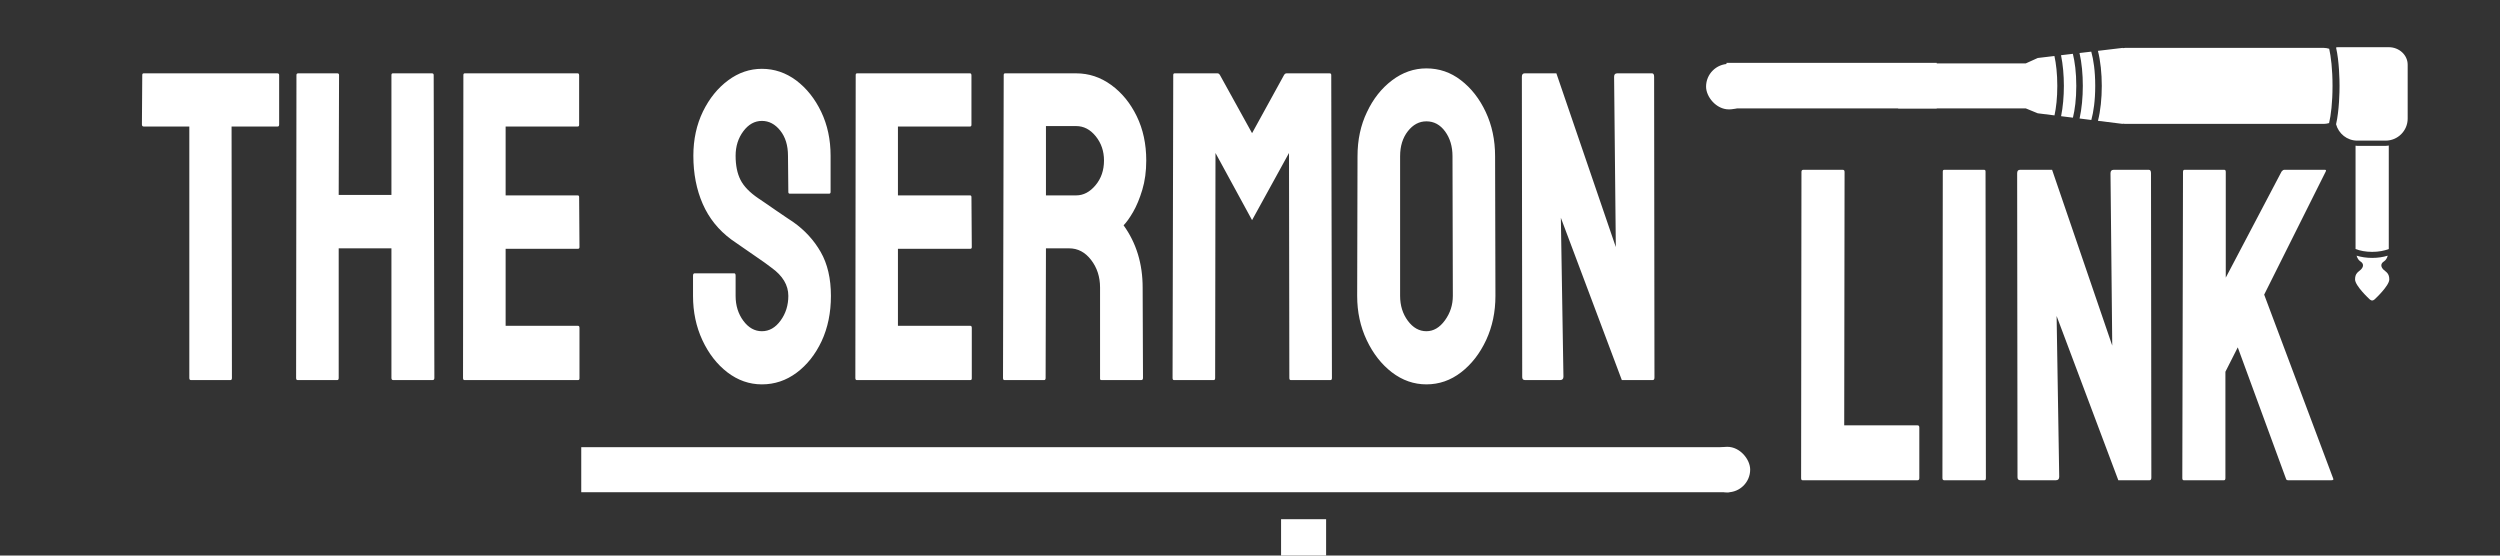 <?xml version="1.0" encoding="utf-8"?>
<svg xmlns="http://www.w3.org/2000/svg" viewBox="0 0 450 100">
    <rect x="0" y="0" width="450" height="100" fill="#333333" stroke="none"/>
    <g transform="matrix(1, 0, 0, 1, 8.847, 0.554)" fill="white">
        <path d="M 336.63 85.497 L 336.63 76.4 C 336.63 76.139 336.525 76.008 336.316 76.008 L 323.112 76.008 L 323.176 30.404 C 323.176 30.143 323.071 30.012 322.863 30.012 L 315.73 30.012 C 315.521 30.012 315.415 30.143 315.415 30.404 L 315.353 85.497 C 315.353 85.76 315.435 85.889 315.604 85.889 L 336.316 85.889 C 336.525 85.889 336.63 85.76 336.63 85.497 Z M 348.613 85.497 L 348.55 30.326 C 348.55 30.116 348.467 30.012 348.301 30.012 L 341.104 30.012 C 340.937 30.012 340.854 30.116 340.854 30.326 L 340.79 85.497 C 340.79 85.76 340.895 85.889 341.104 85.889 L 348.363 85.889 C 348.53 85.889 348.613 85.76 348.613 85.497 Z M 361.812 85.261 L 361.343 56.324 L 372.45 85.889 L 378.083 85.889 C 378.292 85.889 378.396 85.733 378.396 85.42 L 378.333 30.641 C 378.333 30.22 378.207 30.012 377.958 30.012 L 371.605 30.012 C 371.231 30.012 371.043 30.22 371.043 30.641 L 371.357 61.656 L 360.53 30.012 L 354.742 30.012 C 354.408 30.012 354.241 30.22 354.241 30.641 L 354.303 85.339 C 354.303 85.707 354.471 85.889 354.805 85.889 L 361.219 85.889 C 361.614 85.889 361.812 85.681 361.812 85.261 Z M 391.727 85.497 L 391.727 66.362 L 393.95 61.97 L 402.615 85.576 C 402.658 85.785 402.783 85.889 402.992 85.889 L 410.813 85.889 C 411.126 85.889 411.231 85.785 411.126 85.576 L 398.705 52.481 L 409.781 30.326 C 409.885 30.116 409.844 30.012 409.655 30.012 L 402.304 30.012 C 402.157 30.012 402.001 30.116 401.834 30.326 L 391.791 49.422 L 391.791 30.404 C 391.791 30.143 391.707 30.012 391.54 30.012 L 384.345 30.012 C 384.178 30.012 384.094 30.143 384.094 30.404 L 383.969 85.497 C 383.969 85.76 384.053 85.889 384.218 85.889 L 391.478 85.889 C 391.644 85.889 391.727 85.76 391.727 85.497 Z"
              style="text-wrap-mode: nowrap;"/>
        <path d="M 32.899 67.471 L 32.836 22.218 L 41.152 22.218 C 41.316 22.218 41.4 22.087 41.4 21.83 L 41.4 12.956 C 41.4 12.749 41.285 12.647 41.059 12.647 L 17.008 12.647 C 16.842 12.647 16.76 12.749 16.76 12.956 L 16.698 21.83 C 16.698 22.087 16.801 22.218 17.008 22.218 L 25.23 22.218 L 25.23 67.471 C 25.23 67.729 25.322 67.858 25.509 67.858 L 32.649 67.858 C 32.815 67.858 32.899 67.729 32.899 67.471 Z M 52.118 67.471 L 52.118 44.147 L 61.61 44.147 L 61.61 67.471 C 61.61 67.729 61.713 67.858 61.92 67.858 L 69.03 67.858 C 69.237 67.858 69.339 67.729 69.339 67.471 L 69.216 12.956 C 69.216 12.749 69.112 12.647 68.906 12.647 L 61.858 12.647 C 61.692 12.647 61.61 12.749 61.61 12.956 L 61.61 34.538 L 52.118 34.538 L 52.182 12.956 C 52.182 12.749 52.079 12.647 51.873 12.647 L 44.824 12.647 C 44.618 12.647 44.514 12.749 44.514 12.956 L 44.453 67.471 C 44.453 67.729 44.535 67.858 44.699 67.858 L 51.873 67.858 C 52.038 67.858 52.118 67.729 52.118 67.471 Z M 95.459 67.548 L 95.459 58.482 C 95.459 58.224 95.377 58.095 95.212 58.095 L 82.166 58.095 L 82.166 44.225 L 95.212 44.225 C 95.377 44.225 95.459 44.121 95.459 43.914 L 95.397 34.925 C 95.397 34.717 95.314 34.616 95.149 34.616 L 82.166 34.616 L 82.166 22.218 L 95.149 22.218 C 95.314 22.218 95.397 22.114 95.397 21.907 L 95.397 13.034 C 95.397 12.777 95.314 12.647 95.149 12.647 L 74.808 12.647 C 74.642 12.647 74.561 12.749 74.561 12.956 L 74.498 67.471 C 74.498 67.729 74.582 67.858 74.746 67.858 L 95.212 67.858 C 95.377 67.858 95.459 67.755 95.459 67.548 Z M 134.537 66.541 C 136.413 65.147 137.916 63.248 139.05 60.845 C 140.164 58.444 140.719 55.732 140.719 52.708 C 140.719 49.583 140.107 46.949 138.881 44.806 C 137.654 42.662 135.99 40.852 133.888 39.381 C 133.763 39.304 133.404 39.064 132.807 38.664 C 132.208 38.264 131.544 37.811 130.812 37.307 C 130.079 36.804 129.415 36.346 128.819 35.932 C 128.22 35.52 127.84 35.261 127.675 35.159 C 126.108 34.097 125.032 32.988 124.443 31.824 C 123.856 30.663 123.563 29.217 123.563 27.485 C 123.563 25.781 124.027 24.309 124.953 23.069 C 125.88 21.83 126.994 21.209 128.292 21.209 C 129.57 21.209 130.672 21.792 131.6 22.953 C 132.528 24.116 132.991 25.627 132.991 27.485 L 133.053 33.996 C 133.053 34.203 133.135 34.306 133.3 34.306 L 140.411 34.306 C 140.575 34.306 140.659 34.203 140.659 33.996 L 140.659 27.485 C 140.659 24.568 140.097 21.933 138.974 19.583 C 137.85 17.232 136.351 15.346 134.475 13.925 C 132.6 12.531 130.539 11.834 128.292 11.834 C 126.106 11.834 124.082 12.523 122.218 13.906 C 120.353 15.287 118.843 17.154 117.689 19.505 C 116.535 21.882 115.957 24.541 115.957 27.485 C 115.957 30.689 116.519 33.576 117.642 36.146 C 118.766 38.716 120.482 40.852 122.789 42.559 C 123.429 42.996 124.087 43.456 124.768 43.933 C 125.449 44.411 126.149 44.896 126.871 45.386 C 127.592 45.877 128.215 46.31 128.741 46.685 C 129.266 47.059 129.695 47.375 130.022 47.634 C 132.042 49.08 133.053 50.772 133.053 52.708 C 133.053 54.389 132.589 55.868 131.662 57.145 C 130.734 58.425 129.611 59.065 128.292 59.065 C 126.994 59.065 125.88 58.438 124.953 57.185 C 124.027 55.933 123.563 54.44 123.563 52.708 L 123.563 49.068 C 123.563 48.784 123.479 48.641 123.315 48.641 L 116.205 48.641 C 116 48.641 115.897 48.784 115.897 49.068 L 115.897 52.708 C 115.897 55.603 116.458 58.256 117.58 60.671 C 118.705 63.086 120.203 65.018 122.079 66.464 C 123.974 67.911 126.046 68.633 128.292 68.633 C 130.58 68.633 132.663 67.936 134.537 66.541 Z M 166.075 67.548 L 166.075 58.482 C 166.075 58.224 165.995 58.095 165.829 58.095 L 152.782 58.095 L 152.782 44.225 L 165.829 44.225 C 165.995 44.225 166.075 44.121 166.075 43.914 L 166.014 34.925 C 166.014 34.717 165.932 34.616 165.767 34.616 L 152.782 34.616 L 152.782 22.218 L 165.767 22.218 C 165.932 22.218 166.014 22.114 166.014 21.907 L 166.014 13.034 C 166.014 12.777 165.932 12.647 165.767 12.647 L 145.425 12.647 C 145.259 12.647 145.178 12.749 145.178 12.956 L 145.116 67.471 C 145.116 67.729 145.198 67.858 145.363 67.858 L 165.829 67.858 C 165.995 67.858 166.075 67.755 166.075 67.548 Z M 179.364 67.471 L 179.424 44.147 L 183.598 44.147 C 185.165 44.147 186.484 44.844 187.555 46.238 C 188.627 47.633 189.163 49.287 189.163 51.198 L 189.163 67.626 C 189.163 67.78 189.246 67.858 189.411 67.858 L 196.582 67.858 C 196.789 67.858 196.892 67.729 196.892 67.471 L 196.83 51.198 C 196.83 46.911 195.687 43.178 193.398 40.001 C 193.912 39.484 194.485 38.684 195.114 37.599 C 195.742 36.513 196.294 35.184 196.768 33.609 C 197.242 32.031 197.479 30.276 197.479 28.338 C 197.479 25.367 196.906 22.707 195.763 20.358 C 194.618 18.007 193.089 16.134 191.172 14.74 C 189.255 13.345 187.153 12.647 184.865 12.647 L 172.067 12.647 C 171.902 12.647 171.82 12.749 171.82 12.956 L 171.695 67.471 C 171.695 67.729 171.779 67.858 171.943 67.858 L 179.115 67.858 C 179.28 67.858 179.364 67.729 179.364 67.471 Z M 188.391 23.98 C 189.38 25.208 189.873 26.661 189.873 28.338 C 189.873 30.095 189.362 31.58 188.344 32.794 C 187.324 34.008 186.164 34.616 184.865 34.616 L 179.424 34.616 L 179.424 22.14 L 184.865 22.14 C 186.226 22.14 187.401 22.752 188.391 23.98 Z M 209.88 67.471 L 209.941 26.983 L 216.525 39.072 L 223.173 26.983 L 223.234 67.471 C 223.234 67.729 223.317 67.858 223.481 67.858 L 230.654 67.858 C 230.82 67.858 230.9 67.729 230.9 67.471 L 230.778 12.956 C 230.778 12.749 230.686 12.647 230.498 12.647 L 222.74 12.647 C 222.555 12.647 222.399 12.749 222.276 12.956 L 216.525 23.418 L 210.745 12.956 C 210.621 12.749 210.477 12.647 210.313 12.647 L 202.583 12.647 C 202.419 12.647 202.337 12.749 202.337 12.956 L 202.214 67.471 C 202.214 67.729 202.294 67.858 202.459 67.858 L 209.631 67.858 C 209.797 67.858 209.88 67.729 209.88 67.471 Z M 254.147 66.464 C 256.023 65.018 257.528 63.081 258.662 60.653 C 259.775 58.25 260.331 55.603 260.331 52.708 L 260.269 27.563 C 260.269 24.645 259.707 21.99 258.584 19.602 C 257.462 17.213 255.972 15.308 254.117 13.887 C 252.282 12.466 250.211 11.756 247.902 11.756 C 245.677 11.756 243.617 12.472 241.722 13.906 C 239.824 15.34 238.32 17.244 237.207 19.621 C 236.072 21.971 235.506 24.619 235.506 27.563 L 235.444 52.708 C 235.444 55.603 236.017 58.256 237.16 60.671 C 238.303 63.086 239.814 65.018 241.689 66.464 C 243.586 67.911 245.657 68.633 247.902 68.633 C 250.192 68.633 252.273 67.911 254.147 66.464 Z M 244.563 57.185 C 243.637 55.933 243.173 54.44 243.173 52.708 L 243.173 27.563 C 243.173 25.755 243.637 24.258 244.563 23.069 C 245.492 21.88 246.605 21.287 247.902 21.287 C 249.263 21.287 250.386 21.893 251.274 23.109 C 252.159 24.322 252.602 25.808 252.602 27.563 L 252.664 52.708 C 252.664 54.336 252.19 55.802 251.241 57.108 C 250.293 58.412 249.181 59.065 247.902 59.065 C 246.605 59.065 245.492 58.438 244.563 57.185 Z M 272.572 67.239 L 272.107 38.646 L 283.081 67.858 L 288.646 67.858 C 288.852 67.858 288.956 67.704 288.956 67.394 L 288.894 13.268 C 288.894 12.854 288.77 12.647 288.523 12.647 L 282.247 12.647 C 281.877 12.647 281.691 12.854 281.691 13.268 L 281.999 43.914 L 271.302 12.647 L 265.584 12.647 C 265.254 12.647 265.089 12.854 265.089 13.268 L 265.151 67.316 C 265.151 67.678 265.317 67.858 265.646 67.858 L 271.983 67.858 C 272.375 67.858 272.572 67.651 272.572 67.239 Z"
              style="text-wrap-mode: nowrap; "/>
        <path d="M 400.819 20.837 L 401.352 25.31 L 401.305 25.31 C 401.324 25.447 401.352 25.588 401.352 25.735 L 401.352 61.483 C 401.352 61.825 401.287 62.149 401.196 62.467 C 399.804 62.776 397.58 63.066 394.508 63.066 C 391.441 63.066 389.218 62.775 387.816 62.448 C 387.731 62.137 387.669 61.82 387.669 61.484 L 387.669 25.735 C 387.669 25.59 387.697 25.448 387.712 25.31 L 387.669 25.31 L 388.225 20.843 C 390.027 21.31 392.305 21.533 394.508 21.533 C 396.724 21.533 399.013 21.305 400.819 20.837 Z M 400.427 17.525 L 400.675 19.639 C 399.234 20.042 397.173 20.353 394.51 20.353 C 391.866 20.353 389.818 20.047 388.375 19.651 L 388.641 17.536 C 390.371 17.928 392.475 18.12 394.509 18.12 C 396.567 18.122 398.687 17.929 400.427 17.525 Z M 362.935 72.347 C 362.459 71.585 361.858 71.823 361.439 72.24 C 361.022 72.66 360.829 73.283 359.672 73.283 C 358.517 73.283 356.115 70.676 356.115 70.676 C 356.115 70.677 356.028 70.591 355.961 70.464 C 355.907 70.375 355.877 70.287 355.883 70.203 C 355.877 70.119 355.905 70.03 355.961 69.943 C 356.03 69.813 356.116 69.725 356.116 69.725 C 356.116 69.725 358.519 67.122 359.674 67.122 C 360.829 67.122 361.022 67.744 361.441 68.163 C 361.86 68.582 362.461 68.821 362.936 68.06 C 363.148 67.721 363.557 67.521 363.95 67.396 C 363.7 68.228 363.548 69.172 363.548 70.202 C 363.548 71.235 363.7 72.18 363.95 73.008 C 363.556 72.888 363.147 72.685 362.935 72.347 Z M 401.424 63.699 C 401.457 63.784 401.475 63.873 401.475 63.969 L 401.475 73.203 C 401.475 75.067 400.061 76.593 398.33 76.593 L 388.617 76.593 C 386.441 76.593 384.66 74.811 384.66 72.637 L 384.66 67.511 C 384.66 65.686 385.917 64.158 387.604 63.704 C 390.091 64.281 393.518 64.329 394.509 64.329 C 395.504 64.329 398.937 64.282 401.424 63.699 Z M 400.285 16.328 C 398.866 16.677 396.947 16.944 394.51 16.944 C 392.106 16.944 390.205 16.685 388.79 16.337 L 389.055 14.208 C 390.701 14.544 392.633 14.71 394.51 14.71 C 396.412 14.71 398.371 14.539 400.033 14.196 L 400.285 16.328 Z M 383.774 73.192 L 365.148 73.192 C 364.842 72.404 364.634 71.39 364.634 70.202 C 364.634 69.018 364.842 68.001 365.147 67.211 L 383.749 67.211 C 383.743 67.313 383.718 67.408 383.718 67.51 L 383.718 72.636 C 383.716 72.827 383.752 73.008 383.774 73.192 Z M 390.456 -15.117 L 398.565 -15.117 L 398.565 7.865 L 399.534 10.006 L 399.891 13.008 C 398.514 13.309 396.722 13.526 394.508 13.526 C 392.338 13.526 390.568 13.318 389.2 13.021 L 389.578 10.005 L 390.456 7.864 L 390.456 -15.117 Z"
              style="transform-origin: 378.679px 30.738px;" transform="matrix(0, -1, 1, 0, 0, 0)"/>
        <path d="M 43.686 22.3 L 33.976 22.3 C 32.245 22.3 30.831 23.825 30.831 25.69 L 30.831 34.923 C 30.831 35.018 30.851 35.109 30.879 35.192 C 33.366 34.612 36.8 34.564 37.794 34.564 C 38.786 34.564 42.214 34.612 44.699 35.189 C 46.386 34.735 47.642 33.207 47.642 31.382 L 47.642 26.256 C 47.643 24.082 45.863 22.3 43.686 22.3 Z M 48.531 25.7 C 48.553 25.886 48.587 26.066 48.587 26.256 L 48.587 31.382 C 48.587 31.484 48.562 31.579 48.558 31.681 L 67.155 31.681 C 67.461 30.889 67.67 29.874 67.67 28.69 C 67.67 27.502 67.461 26.488 67.155 25.7 L 48.531 25.7 Z M 76.343 28.427 C 76.274 28.301 76.186 28.215 76.186 28.215 C 76.186 28.215 73.785 25.609 72.628 25.609 C 71.473 25.609 71.281 26.231 70.863 26.651 C 70.444 27.069 69.845 27.306 69.366 26.545 C 69.156 26.206 68.747 26.003 68.354 25.883 C 68.604 26.711 68.756 27.655 68.756 28.689 C 68.756 29.719 68.604 30.665 68.354 31.495 C 68.747 31.37 69.157 31.172 69.366 30.831 C 69.845 30.07 70.442 30.308 70.863 30.728 C 71.281 31.146 71.473 31.769 72.628 31.769 C 73.785 31.769 76.186 29.166 76.186 29.166 C 76.186 29.166 76.274 29.08 76.343 28.948 C 76.397 28.861 76.428 28.772 76.422 28.689 C 76.428 28.605 76.399 28.515 76.343 28.427 Z M 32.021 82.565 L 32.271 84.697 C 33.933 84.354 35.893 84.183 37.794 84.183 C 39.672 84.183 41.605 84.348 43.251 84.685 L 43.516 82.556 C 42.099 82.209 40.201 81.949 37.794 81.949 C 35.359 81.949 33.44 82.216 32.021 82.565 Z M 32.412 85.883 L 32.767 88.885 L 33.737 91.026 L 33.737 114.009 L 41.844 114.009 L 41.844 91.028 L 42.722 88.887 L 43.099 85.871 C 41.73 85.575 39.962 85.366 37.792 85.366 C 35.583 85.364 33.79 85.583 32.413 85.884 L 32.412 85.883 Z M 37.794 35.824 C 34.724 35.824 32.5 36.114 31.106 36.423 C 31.017 36.741 30.952 37.065 30.952 37.407 L 30.952 73.155 C 30.952 73.301 30.976 73.443 30.995 73.58 L 30.952 73.58 L 31.483 78.053 C 33.292 77.586 35.576 77.359 37.794 77.359 C 39.998 77.359 42.274 77.582 44.076 78.049 L 44.633 73.582 L 44.591 73.582 C 44.606 73.443 44.633 73.302 44.633 73.157 L 44.633 37.408 C 44.633 37.072 44.571 36.754 44.486 36.443 C 43.083 36.117 40.862 35.824 37.794 35.824 Z M 31.628 79.252 L 31.878 81.366 C 33.615 80.964 35.735 80.77 37.794 80.77 C 39.829 80.77 41.935 80.961 43.662 81.353 L 43.929 79.238 C 42.484 78.842 40.437 78.536 37.795 78.536 C 35.132 78.536 33.07 78.849 31.628 79.252 Z"
              style="transform-box: fill-box; transform-origin: 50% 50%; "
              transform="matrix(0, -1, 1, 0, 0, 0)"/>
        <path d="M 302.427 79.939 L 302.427 88.046 L 95.779 88.046 L 95.779 79.939 L 302.427 79.939 Z"/>
        <path d="M 336.408 45.148 L 336.408 53.255 L 267.905 53.255 L 267.905 45.148 L 336.408 45.148 Z"
              style="transform-box: fill-box; transform-origin: 50% 50%;"
              transform="matrix(0, 1, -1, 0, -0, -0)"/>
        <rect x="297.915" y="79.875" width="8.269" height="8.189" rx="4.095" ry="4.095"/>
        <rect x="298.245" y="10.946" width="8.269" height="8.189" rx="4.095" ry="4.095"/>
        <path d="M 339.762 10.759 L 339.762 18.959 L 301.919 18.959 L 301.919 10.759 L 339.762 10.759 Z"/>
    </g>
</svg>
